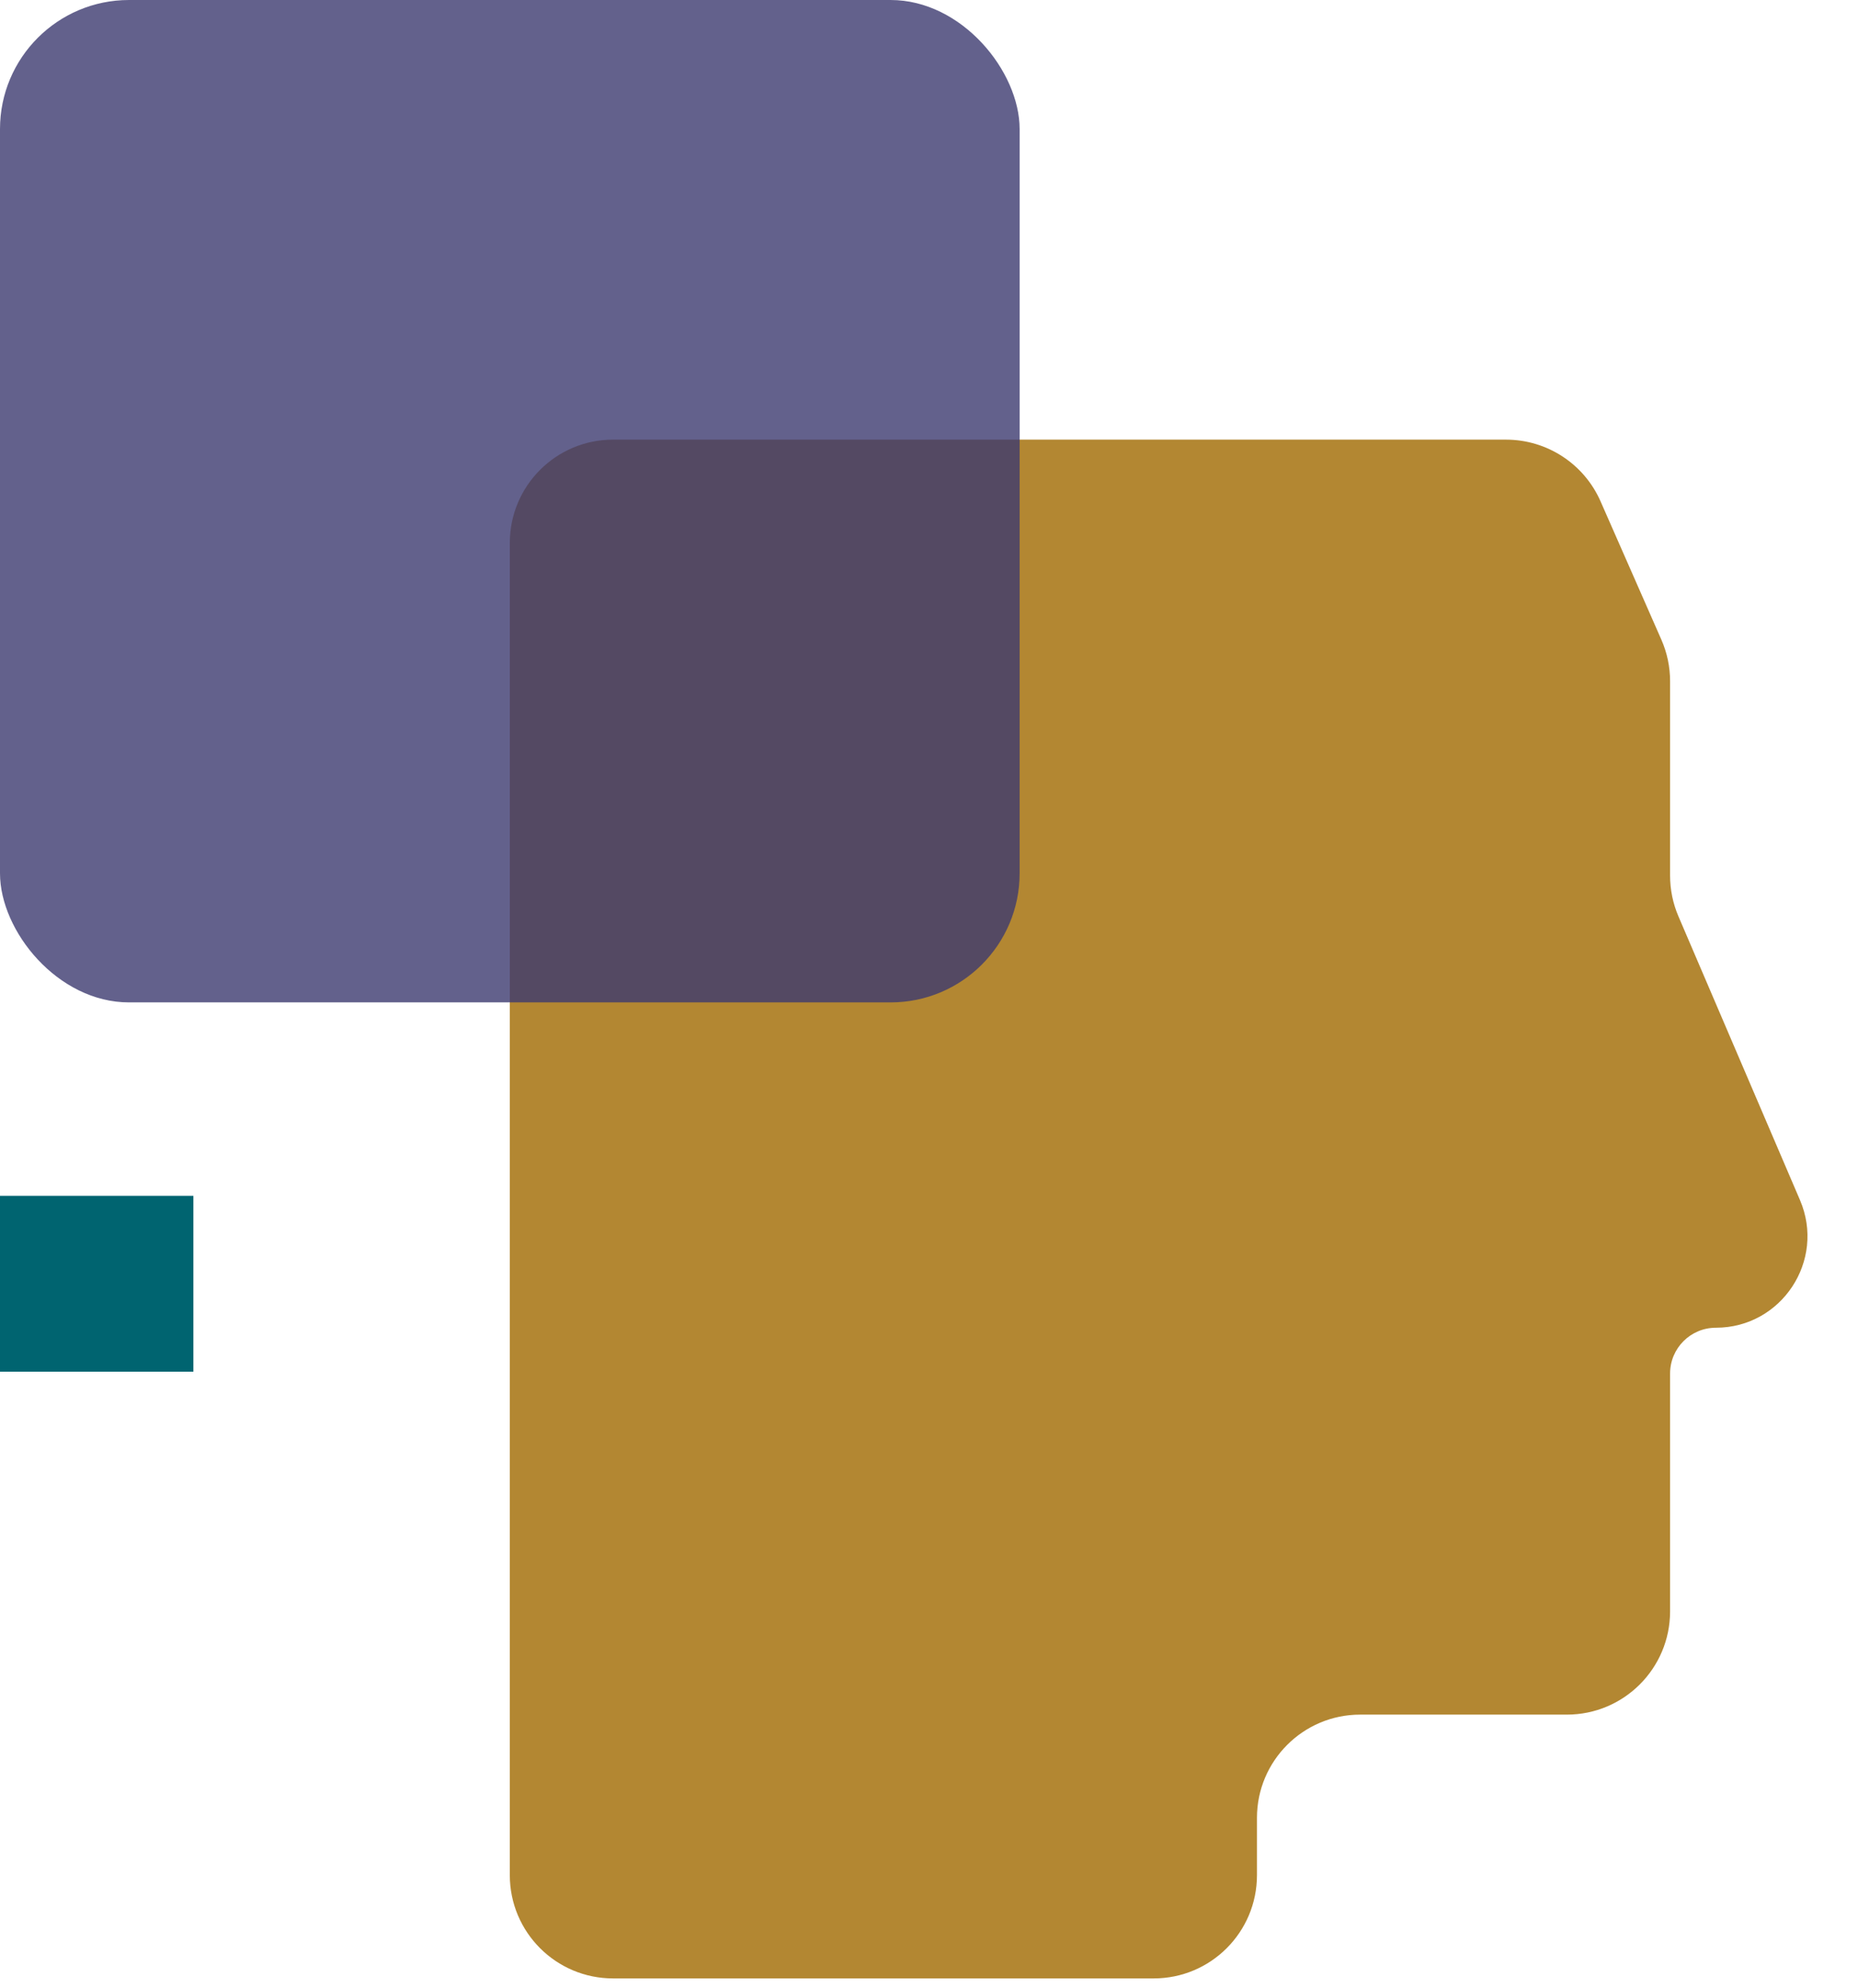 <svg width="72" height="77" viewBox="0 0 72 77" fill="none" xmlns="http://www.w3.org/2000/svg">
<path opacity="0.9" d="M58.361 17.031H23.756C21.547 17.031 19.756 18.822 19.756 21.031V72.64C19.756 74.849 21.547 76.64 23.756 76.64H44.709C46.918 76.64 48.709 74.849 48.709 72.64V70.421C48.709 68.212 50.5 66.421 52.709 66.421H60.718C62.927 66.421 64.718 64.63 64.718 62.421V53.208C64.718 52.228 65.512 51.434 66.492 51.434C69.038 51.434 70.755 48.83 69.752 46.489L65.042 35.498C64.828 35 64.718 34.464 64.718 33.922V26.388C64.718 25.833 64.603 25.285 64.379 24.777L62.023 19.42C61.384 17.968 59.947 17.031 58.361 17.031Z" fill="#AB7A1C"/>
<rect opacity="0.8" width="39.512" height="38.831" rx="5" fill="#3D3A70"/>
<rect y="46.325" width="7.494" height="6.812" fill="#006470"/>
</svg>